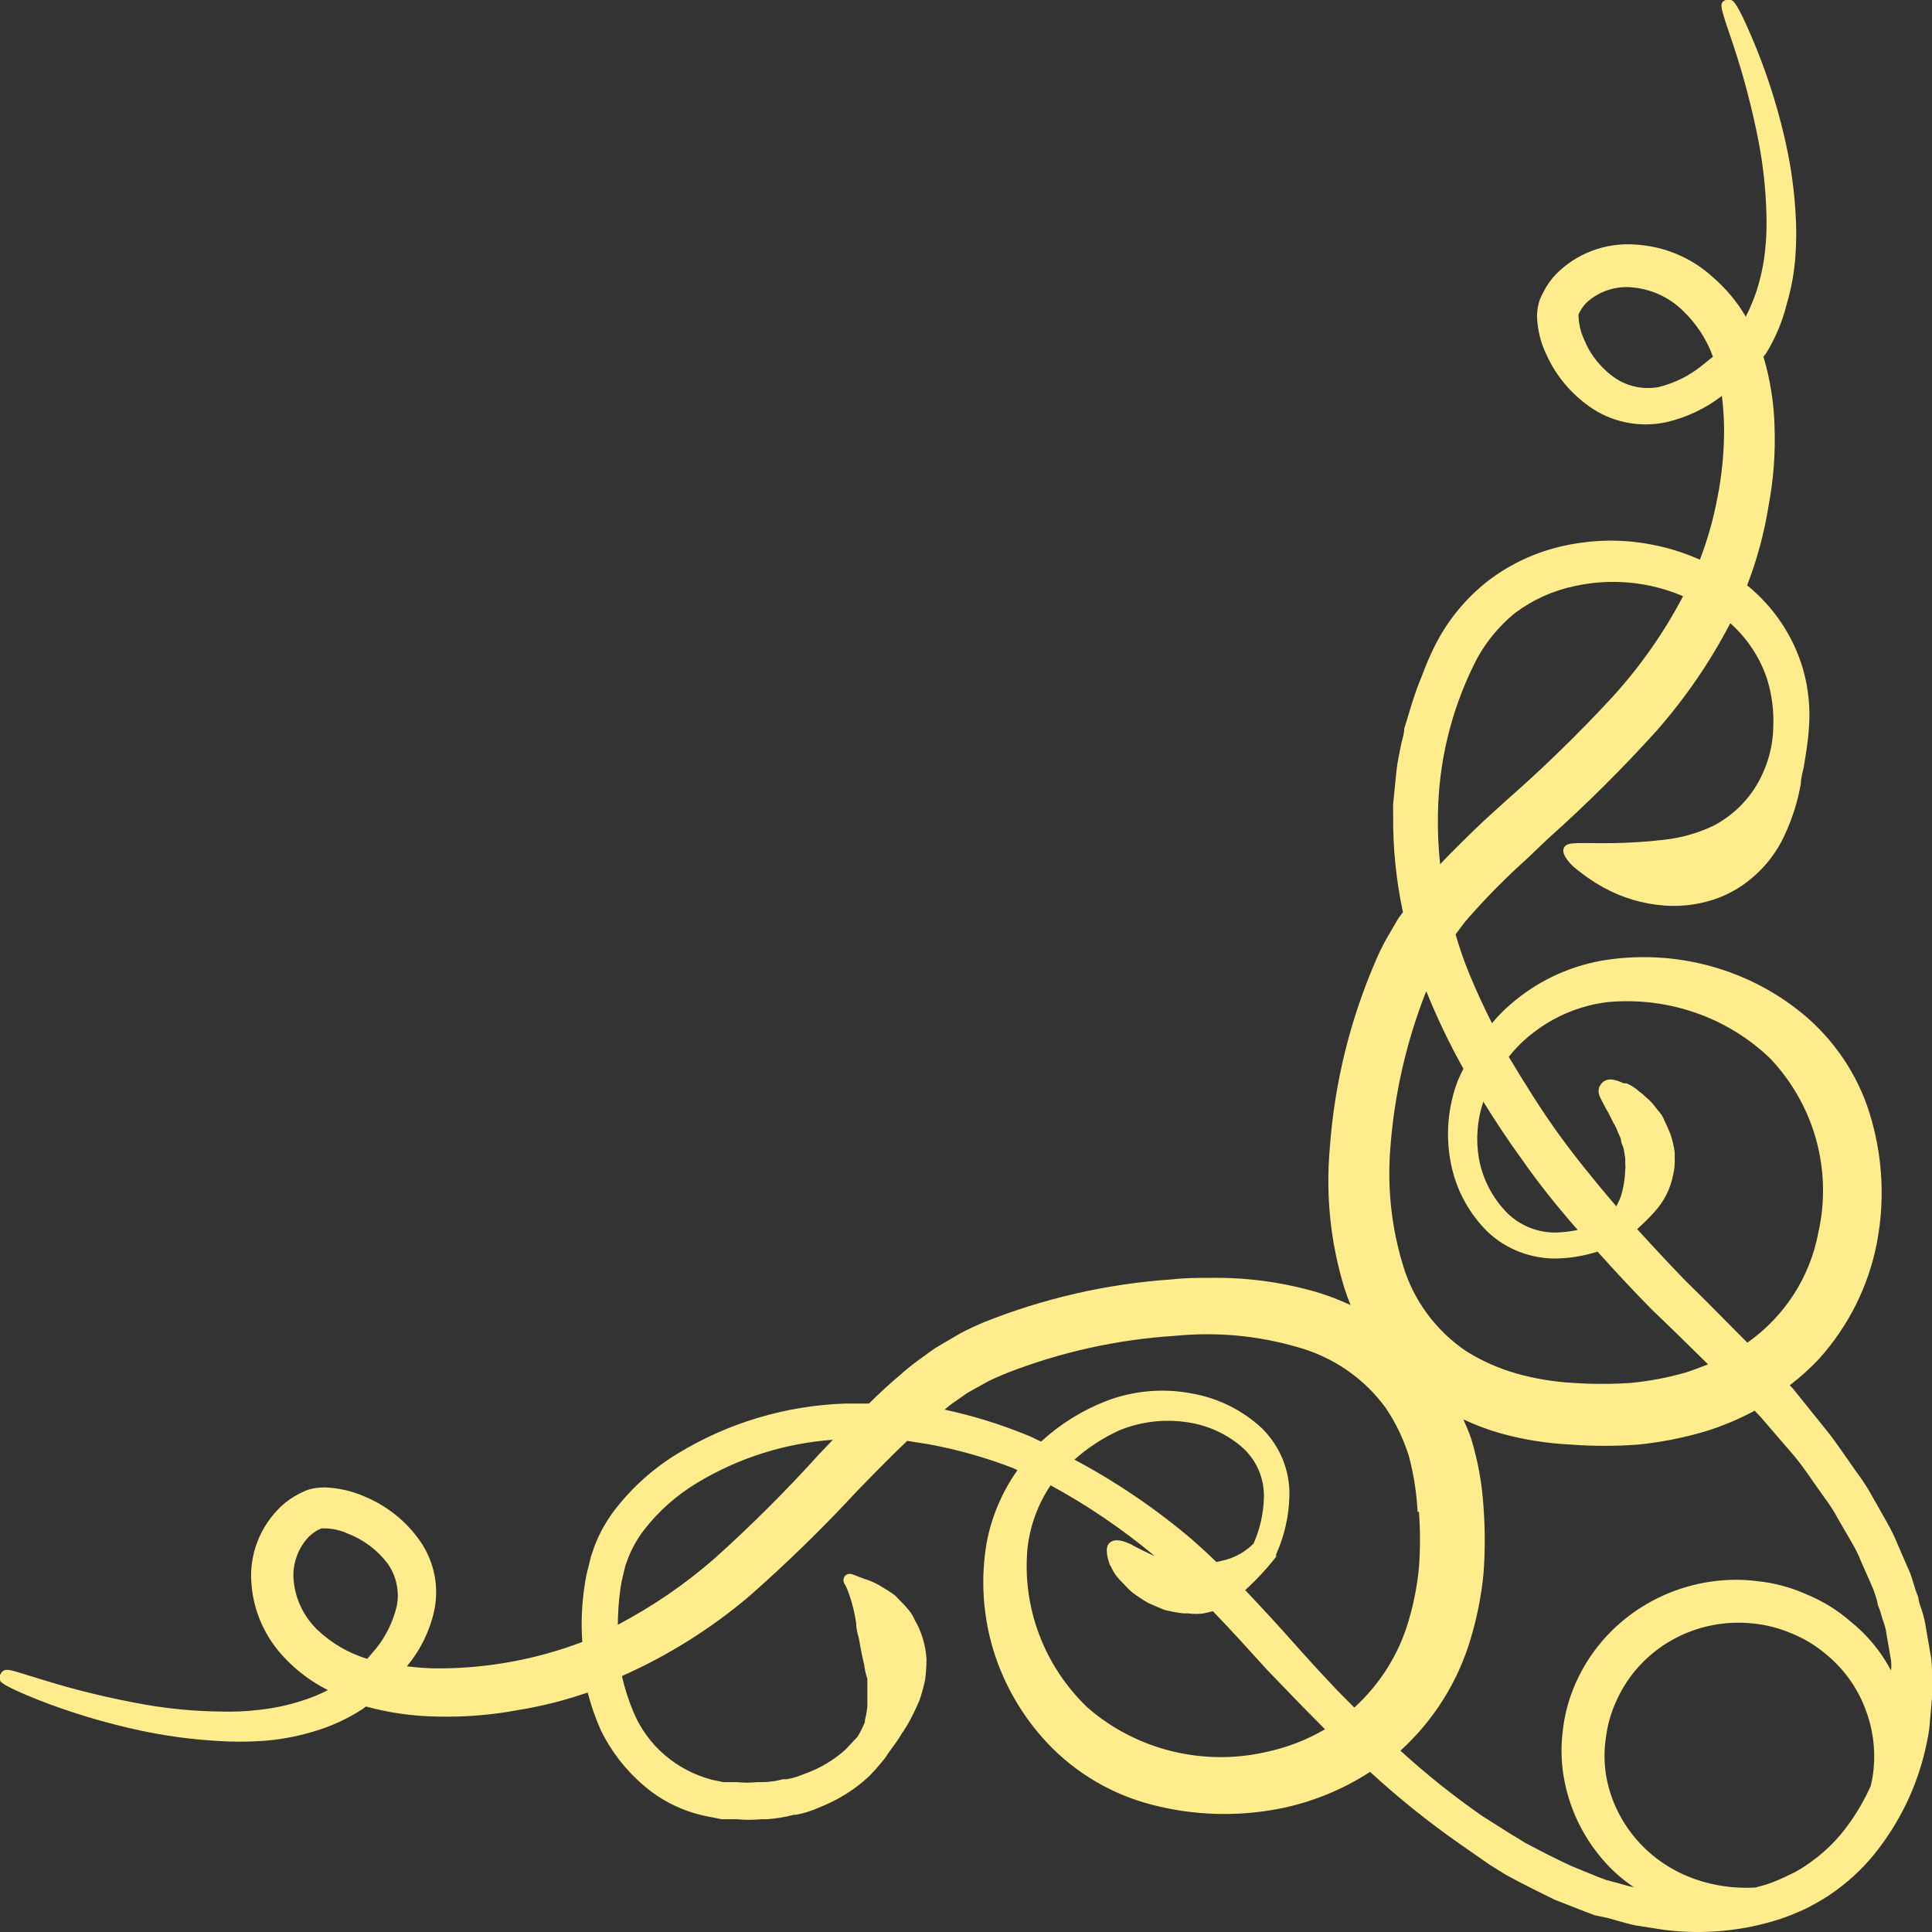 <svg width="32" height="32" viewBox="0 0 32 32" fill="none" xmlns="http://www.w3.org/2000/svg">
<rect x="0" y="0" width="32" height="32" fill="#333333" stroke="none"/>
<path id="Vector" d="M-3.6522e-07 27.822C-3.62155e-07 27.857 0.036 27.914 0.611 28.147C1.162 28.364 1.731 28.535 2.311 28.66C2.734 28.751 3.164 28.81 3.597 28.835C3.848 28.852 4.101 28.852 4.352 28.835C4.63 28.815 4.905 28.765 5.171 28.686C5.466 28.602 5.747 28.475 6.003 28.309L6.061 28.265C6.446 28.37 6.844 28.426 7.244 28.432C7.696 28.443 8.148 28.406 8.592 28.322C8.981 28.259 9.363 28.162 9.734 28.033C9.789 28.246 9.861 28.454 9.95 28.655C10.121 29.007 10.364 29.32 10.665 29.576C10.955 29.826 11.307 30 11.686 30.079L11.951 30.132L12.127 30.132L12.203 30.132C12.339 30.145 12.476 30.145 12.612 30.132L12.702 30.132C12.854 30.122 13.005 30.097 13.152 30.058L13.188 30.058C13.318 30.033 13.445 29.993 13.565 29.939L13.637 29.909C13.911 29.794 14.162 29.634 14.379 29.435C14.446 29.37 14.509 29.301 14.568 29.229L14.658 29.12C14.703 29.05 14.748 28.988 14.797 28.922L14.878 28.808C14.905 28.765 14.932 28.716 14.964 28.673C14.995 28.629 15.036 28.559 15.072 28.493L15.13 28.379C15.166 28.309 15.197 28.239 15.229 28.164C15.267 28.052 15.299 27.938 15.323 27.822C15.338 27.709 15.345 27.595 15.346 27.48C15.333 27.278 15.28 27.08 15.188 26.898L15.157 26.845C15.131 26.782 15.097 26.723 15.053 26.67C14.999 26.604 14.94 26.541 14.878 26.481C14.857 26.456 14.832 26.432 14.806 26.411L14.721 26.354L14.572 26.262C14.489 26.213 14.4 26.175 14.307 26.148L14.172 26.096C14.123 26.074 14.055 26.047 14.001 26.096C13.982 26.117 13.97 26.145 13.97 26.174C13.97 26.203 13.982 26.232 14.001 26.253C14.023 26.299 14.043 26.346 14.06 26.394C14.116 26.553 14.157 26.718 14.181 26.884C14.181 26.957 14.195 27.036 14.222 27.121C14.249 27.266 14.276 27.424 14.316 27.586C14.325 27.66 14.341 27.734 14.366 27.805L14.366 27.901C14.366 27.95 14.366 27.998 14.366 28.046C14.366 28.094 14.366 28.169 14.366 28.234L14.366 28.261C14.358 28.339 14.345 28.417 14.325 28.493L14.325 28.524C14.291 28.607 14.251 28.688 14.204 28.765L14.114 28.861C14.069 28.909 14.028 28.957 13.979 29.001C13.805 29.152 13.606 29.272 13.39 29.356L13.309 29.387C13.218 29.426 13.123 29.454 13.026 29.47L12.967 29.47C12.857 29.5 12.744 29.516 12.63 29.518L12.536 29.518C12.428 29.529 12.319 29.529 12.212 29.518L12.127 29.518L11.983 29.518L11.794 29.479C11.504 29.403 11.235 29.262 11.01 29.069C10.784 28.875 10.608 28.633 10.494 28.361C10.412 28.167 10.347 27.966 10.301 27.761C11.062 27.423 11.769 26.98 12.401 26.446C13.031 25.892 13.631 25.307 14.199 24.693L14.55 24.334C14.703 24.18 14.865 24.018 15.027 23.865L15.386 23.922C15.863 24.01 16.329 24.142 16.78 24.316L16.852 24.351C16.599 24.709 16.425 25.116 16.344 25.543C16.24 26.137 16.277 26.745 16.451 27.323C16.626 27.9 16.934 28.431 17.351 28.874C17.819 29.37 18.423 29.725 19.091 29.895C19.771 30.07 20.483 30.093 21.173 29.961C21.716 29.856 22.232 29.647 22.693 29.348C23.159 29.777 23.655 30.175 24.177 30.54L24.68 30.89L24.941 31.052C25.247 31.219 25.507 31.346 25.759 31.469L26.263 31.666L26.416 31.723L26.627 31.767L26.78 31.811C26.879 31.837 26.978 31.868 27.086 31.89L27.558 31.964C28.211 32.048 28.875 31.985 29.5 31.78C29.662 31.724 29.819 31.658 29.972 31.583L30.008 31.561C30.147 31.49 30.279 31.407 30.404 31.316C30.679 31.117 30.922 30.879 31.123 30.61C31.518 30.09 31.788 29.491 31.915 28.857C31.943 28.734 31.961 28.61 31.968 28.484L32 28.129C32 28.077 32 28.024 32 27.971L32 27.888C32 27.831 32 27.779 32 27.726C32 27.673 32 27.516 31.977 27.41L31.901 26.972C31.886 26.863 31.86 26.756 31.825 26.652C31.807 26.605 31.792 26.556 31.78 26.508C31.78 26.459 31.753 26.407 31.735 26.358C31.717 26.31 31.676 26.157 31.64 26.061L31.438 25.596C31.387 25.468 31.327 25.343 31.258 25.223L31.038 24.833C30.965 24.698 30.884 24.568 30.795 24.443C30.732 24.36 30.674 24.272 30.615 24.189C30.503 24.031 30.395 23.869 30.273 23.716L29.698 23.001L29.644 22.944C29.818 22.812 29.981 22.665 30.13 22.506C30.619 21.961 30.95 21.298 31.087 20.586C31.216 19.914 31.187 19.221 31.002 18.561C30.825 17.909 30.458 17.32 29.945 16.865C29.485 16.464 28.936 16.169 28.342 16.005C27.748 15.84 27.123 15.809 26.515 15.914C25.957 16.017 25.439 16.267 25.017 16.637C24.906 16.732 24.804 16.836 24.712 16.948C24.577 16.681 24.451 16.409 24.343 16.146C24.235 15.883 24.177 15.708 24.109 15.476L24.172 15.393C24.236 15.302 24.307 15.215 24.383 15.134C24.664 14.818 24.963 14.518 25.278 14.236L25.642 13.889C26.274 13.325 26.875 12.728 27.441 12.101C27.918 11.557 28.327 10.96 28.659 10.322C28.943 10.575 29.154 10.897 29.271 11.255C29.351 11.517 29.384 11.789 29.37 12.062C29.364 12.314 29.307 12.562 29.203 12.794C29.043 13.166 28.758 13.475 28.394 13.67C28.128 13.799 27.84 13.881 27.544 13.911C27.252 13.946 26.969 13.959 26.757 13.964C26.546 13.968 26.398 13.964 26.276 13.964C26.033 13.964 25.944 13.964 25.903 14.043C25.863 14.122 25.944 14.24 26.051 14.345C26.208 14.48 26.378 14.599 26.559 14.7C26.866 14.869 27.207 14.971 27.558 14.998C27.798 15.017 28.04 14.995 28.273 14.932C28.551 14.859 28.808 14.724 29.023 14.538C29.255 14.342 29.44 14.098 29.563 13.823C29.688 13.554 29.777 13.269 29.828 12.978C29.828 12.881 29.86 12.789 29.878 12.693C29.909 12.5 29.945 12.298 29.959 12.088C29.989 11.751 29.957 11.411 29.864 11.084C29.706 10.541 29.383 10.056 28.938 9.695C29.102 9.27 29.221 8.829 29.293 8.38C29.375 7.946 29.408 7.506 29.392 7.065C29.382 6.673 29.32 6.284 29.208 5.908L29.253 5.851C29.409 5.596 29.524 5.32 29.595 5.032C29.672 4.771 29.72 4.504 29.738 4.234C29.756 3.989 29.756 3.743 29.738 3.498C29.712 3.075 29.648 2.656 29.549 2.244C29.417 1.68 29.235 1.129 29.006 0.596C28.767 0.039 28.709 0.013 28.673 -7.33852e-06L28.623 -7.33419e-06L28.583 -7.33066e-06C28.479 0.044 28.493 0.096 28.605 0.438L28.7 0.719C28.878 1.25 29.02 1.792 29.127 2.34C29.203 2.734 29.246 3.132 29.257 3.533C29.265 3.74 29.258 3.948 29.235 4.155C29.21 4.389 29.16 4.619 29.086 4.843C29.038 4.981 28.981 5.116 28.916 5.246C28.773 5 28.589 4.78 28.372 4.593C28.02 4.268 27.561 4.076 27.077 4.05C26.836 4.033 26.594 4.069 26.369 4.154C26.143 4.238 25.94 4.371 25.773 4.541C25.689 4.628 25.619 4.727 25.566 4.834L25.53 4.904C25.51 4.944 25.495 4.985 25.485 5.027C25.467 5.097 25.458 5.169 25.458 5.242C25.465 5.462 25.519 5.678 25.615 5.877C25.782 6.247 26.056 6.562 26.402 6.785C26.754 7.005 27.18 7.08 27.589 6.995C27.929 6.918 28.247 6.768 28.52 6.557C28.541 6.728 28.553 6.901 28.556 7.074C28.559 7.471 28.522 7.868 28.443 8.257C28.378 8.602 28.282 8.941 28.156 9.27C27.694 9.065 27.193 8.957 26.685 8.954C26.427 8.955 26.169 8.983 25.916 9.037C25.456 9.136 25.024 9.333 24.653 9.616C24.271 9.913 23.964 10.291 23.754 10.72C23.682 10.865 23.623 11.005 23.565 11.159C23.506 11.312 23.506 11.303 23.475 11.387C23.412 11.558 23.358 11.737 23.304 11.921L23.259 12.066C23.259 12.145 23.232 12.224 23.214 12.298C23.183 12.452 23.147 12.61 23.129 12.772L23.075 13.315C23.073 13.356 23.073 13.397 23.075 13.438L23.075 13.499C23.069 14.04 23.124 14.579 23.237 15.108L23.16 15.213L22.953 15.568C22.889 15.686 22.83 15.807 22.778 15.932C22.358 16.908 22.104 17.944 22.027 19C21.955 19.785 22.035 20.576 22.266 21.331C22.297 21.428 22.333 21.524 22.369 21.616C22.187 21.531 22 21.459 21.807 21.401C21.244 21.238 20.659 21.158 20.071 21.165C19.856 21.165 19.622 21.165 19.406 21.191C18.333 21.264 17.279 21.506 16.285 21.905C16.173 21.954 16.043 22.011 15.912 22.081L15.553 22.291C15.473 22.339 15.396 22.392 15.323 22.449L15.22 22.523C15.112 22.601 15.008 22.685 14.91 22.773C14.725 22.927 14.559 23.084 14.393 23.247C14.267 23.247 14.136 23.247 14.006 23.247C13.023 23.279 12.066 23.564 11.232 24.071C10.83 24.314 10.478 24.628 10.193 24.995C10.047 25.182 9.931 25.389 9.847 25.609L9.788 25.78L9.748 25.947C9.72 26.046 9.699 26.147 9.685 26.249C9.636 26.562 9.622 26.88 9.645 27.196C8.889 27.483 8.086 27.632 7.275 27.634C7.096 27.634 6.917 27.622 6.74 27.599C6.961 27.333 7.115 27.021 7.19 26.687C7.233 26.49 7.235 26.287 7.197 26.089C7.158 25.891 7.079 25.702 6.965 25.535C6.734 25.199 6.407 24.937 6.025 24.781C5.818 24.692 5.595 24.642 5.369 24.636C5.288 24.637 5.208 24.647 5.13 24.667C5.095 24.677 5.06 24.69 5.027 24.706L4.955 24.741C4.845 24.797 4.744 24.868 4.654 24.952C4.482 25.116 4.349 25.314 4.264 25.534C4.179 25.754 4.145 25.989 4.164 26.223C4.196 26.69 4.395 27.132 4.726 27.472C4.928 27.684 5.167 27.861 5.431 27.993C5.299 28.062 5.16 28.119 5.018 28.164C4.789 28.24 4.552 28.291 4.312 28.318C4.084 28.346 3.854 28.356 3.624 28.348C3.215 28.342 2.808 28.304 2.406 28.234C1.84 28.134 1.281 28 0.733 27.831L0.45 27.744C0.112 27.638 0.063 27.621 -3.72117e-07 27.744L-3.68285e-07 27.787L-3.6522e-07 27.822ZM6.083 27.476C5.771 27.381 5.485 27.214 5.252 26.99C5.032 26.775 4.896 26.493 4.865 26.192C4.85 26.058 4.865 25.923 4.909 25.795C4.952 25.667 5.023 25.55 5.117 25.451C5.162 25.409 5.211 25.372 5.265 25.342L5.324 25.315L5.369 25.315C5.502 25.315 5.634 25.343 5.755 25.399C6.021 25.5 6.252 25.674 6.421 25.898C6.563 26.1 6.618 26.349 6.574 26.591C6.515 26.847 6.4 27.088 6.236 27.296L6.083 27.476ZM23.628 16.427C23.804 16.864 24.008 17.29 24.239 17.702C24.208 17.764 24.177 17.825 24.149 17.891C23.979 18.333 23.939 18.812 24.033 19.276C24.117 19.704 24.329 20.097 24.644 20.407C24.948 20.692 25.355 20.849 25.777 20.845C26.009 20.84 26.24 20.801 26.461 20.731C26.735 21.038 27.027 21.353 27.36 21.691L27.742 22.059L28.291 22.598C28.169 22.646 28.043 22.694 27.917 22.734C27.624 22.818 27.323 22.875 27.018 22.905C26.696 22.927 26.373 22.927 26.051 22.905C25.736 22.887 25.424 22.836 25.121 22.751C24.827 22.667 24.547 22.543 24.289 22.383C23.78 22.039 23.409 21.534 23.237 20.954C23.044 20.32 22.974 19.655 23.03 18.995C23.097 18.116 23.295 17.25 23.619 16.427L23.628 16.427ZM30.022 30.82C29.929 30.89 29.831 30.953 29.729 31.009L29.64 31.052C29.53 31.108 29.418 31.156 29.302 31.197C29.23 31.224 29.154 31.241 29.077 31.263C28.675 31.287 28.272 31.217 27.904 31.057C27.563 30.906 27.265 30.676 27.038 30.386C26.81 30.096 26.66 29.756 26.6 29.396C26.568 29.189 26.568 28.98 26.6 28.773C26.627 28.56 26.687 28.351 26.78 28.155C26.969 27.739 27.288 27.393 27.692 27.165C28.096 26.937 28.564 26.841 29.028 26.889C29.248 26.91 29.464 26.965 29.666 27.051C29.864 27.13 30.047 27.238 30.21 27.371C30.52 27.615 30.756 27.936 30.894 28.3C31.018 28.618 31.066 28.96 31.033 29.299C31.024 29.395 31.008 29.491 30.984 29.584C30.881 29.812 30.755 30.03 30.606 30.233C30.444 30.457 30.247 30.655 30.022 30.82ZM30.647 26.854C30.437 26.671 30.199 26.523 29.941 26.416C29.675 26.294 29.391 26.217 29.1 26.188C28.986 26.174 28.872 26.166 28.758 26.166C28.193 26.167 27.641 26.329 27.169 26.632C26.697 26.935 26.326 27.365 26.101 27.871C25.983 28.134 25.909 28.413 25.881 28.699C25.849 28.971 25.861 29.246 25.916 29.514C26.015 30.011 26.248 30.472 26.591 30.851C26.73 31.006 26.889 31.143 27.063 31.259L26.964 31.237L26.811 31.193L26.609 31.14L26.479 31.092L26.029 30.908C25.8 30.803 25.557 30.68 25.269 30.527L24.995 30.36L24.545 30.075C24.071 29.745 23.621 29.385 23.196 28.997C23.746 28.495 24.147 27.857 24.356 27.152C24.464 26.796 24.536 26.43 24.572 26.061C24.599 25.696 24.599 25.329 24.572 24.965C24.549 24.583 24.481 24.205 24.37 23.838C24.334 23.724 24.284 23.619 24.239 23.51C24.439 23.604 24.647 23.682 24.86 23.742C25.235 23.846 25.621 23.907 26.011 23.926C26.388 23.955 26.767 23.955 27.144 23.926C27.519 23.887 27.889 23.814 28.25 23.707C28.532 23.619 28.805 23.505 29.064 23.365C29.1 23.409 29.145 23.448 29.181 23.492L29.729 24.128C29.842 24.268 29.945 24.413 30.049 24.566L30.229 24.82C30.311 24.93 30.385 25.045 30.449 25.166L30.665 25.539C30.726 25.64 30.779 25.745 30.822 25.855L31.015 26.293C31.047 26.373 31.074 26.455 31.096 26.538C31.096 26.586 31.128 26.639 31.141 26.683L31.182 26.823C31.215 26.906 31.238 26.993 31.249 27.082L31.321 27.498C31.328 27.555 31.328 27.612 31.321 27.669C31.156 27.355 30.927 27.077 30.647 26.854ZM19.671 23.558C20.02 23.609 20.344 23.762 20.602 23.996C20.709 24.099 20.794 24.222 20.851 24.358C20.908 24.493 20.936 24.639 20.935 24.785C20.93 25.053 20.872 25.319 20.764 25.565C20.64 25.69 20.485 25.782 20.314 25.833L20.148 25.872C20.013 25.741 19.873 25.613 19.734 25.491C19.138 24.986 18.489 24.545 17.796 24.176C18.016 23.98 18.264 23.817 18.534 23.694C18.892 23.545 19.287 23.498 19.671 23.558ZM19.123 25.771L19.06 25.745L18.925 25.679L18.821 25.627L18.732 25.578C18.615 25.526 18.475 25.473 18.381 25.552C18.286 25.631 18.354 25.837 18.381 25.916L18.403 25.951C18.434 26.023 18.476 26.09 18.529 26.148L18.646 26.271C18.698 26.329 18.756 26.381 18.821 26.424C18.885 26.47 18.951 26.512 19.019 26.551L19.276 26.661C19.382 26.69 19.49 26.71 19.599 26.722L19.676 26.722C19.764 26.735 19.853 26.735 19.941 26.722L20.089 26.687C20.391 26.998 20.683 27.323 20.989 27.66L21.569 28.261L21.946 28.642C21.645 28.819 21.315 28.946 20.971 29.019C20.452 29.137 19.912 29.131 19.396 29.002C18.88 28.873 18.404 28.625 18.008 28.278C17.654 27.938 17.382 27.526 17.211 27.071C17.04 26.617 16.974 26.131 17.018 25.648C17.059 25.275 17.19 24.916 17.401 24.601C18.013 24.934 18.59 25.326 19.123 25.771ZM26.132 20.372C26.014 20.397 25.894 20.411 25.773 20.415C25.623 20.417 25.475 20.389 25.337 20.334C25.199 20.279 25.073 20.198 24.968 20.095C24.723 19.846 24.558 19.532 24.496 19.192C24.441 18.876 24.466 18.551 24.568 18.246C24.761 18.557 24.963 18.868 25.197 19.188C25.471 19.583 25.782 19.973 26.132 20.372ZM28.241 21.533L27.895 21.191C27.612 20.898 27.36 20.626 27.117 20.358C27.207 20.275 27.301 20.187 27.387 20.091C27.557 19.911 27.671 19.688 27.715 19.447C27.735 19.358 27.743 19.266 27.738 19.175L27.738 19.083C27.724 18.98 27.7 18.879 27.666 18.78C27.63 18.693 27.594 18.614 27.553 18.526C27.513 18.439 27.468 18.404 27.418 18.338C27.377 18.279 27.327 18.226 27.27 18.18C27.23 18.14 27.186 18.103 27.14 18.07C27.081 18.016 27.012 17.973 26.937 17.943L26.892 17.943C26.82 17.908 26.631 17.821 26.528 17.943C26.425 18.066 26.501 18.171 26.555 18.276L26.605 18.373C26.628 18.406 26.647 18.441 26.663 18.478C26.685 18.518 26.703 18.561 26.73 18.61C26.755 18.648 26.775 18.689 26.789 18.732L26.847 18.864C26.847 18.921 26.879 18.978 26.892 19.022L26.919 19.184L26.919 19.276C26.924 19.309 26.924 19.343 26.919 19.377C26.915 19.525 26.891 19.673 26.847 19.815C26.826 19.872 26.8 19.928 26.771 19.981C26.416 19.565 26.096 19.171 25.813 18.78C25.53 18.39 25.229 17.904 24.99 17.505C25.107 17.355 25.243 17.221 25.395 17.106C25.749 16.829 26.176 16.653 26.627 16.598C27.12 16.552 27.617 16.612 28.083 16.774C28.549 16.936 28.973 17.196 29.325 17.536C29.685 17.919 29.945 18.381 30.083 18.883C30.22 19.385 30.232 19.912 30.116 20.42C29.98 21.151 29.56 21.803 28.942 22.239L28.241 21.533ZM23.502 25.039C23.525 25.349 23.525 25.659 23.502 25.968C23.473 26.265 23.416 26.559 23.331 26.845C23.171 27.395 22.86 27.892 22.432 28.283C22.288 28.138 22.144 27.998 22.005 27.844C21.802 27.63 21.6 27.406 21.402 27.183C21.204 26.959 20.89 26.617 20.624 26.337C20.811 26.167 20.983 25.982 21.137 25.784L21.137 25.745C21.276 25.435 21.351 25.101 21.357 24.763C21.36 24.56 21.322 24.358 21.245 24.169C21.168 23.981 21.053 23.809 20.908 23.663C20.586 23.36 20.179 23.157 19.739 23.08C19.262 22.989 18.769 23.033 18.318 23.207C17.919 23.363 17.555 23.59 17.243 23.878C17.158 23.838 17.077 23.794 16.996 23.764C16.56 23.587 16.108 23.447 15.647 23.348C15.688 23.31 15.732 23.275 15.777 23.242L15.885 23.168C15.944 23.128 15.998 23.084 16.052 23.054L16.344 22.892C16.438 22.843 16.546 22.795 16.654 22.751C17.552 22.397 18.502 22.186 19.469 22.125C20.145 22.058 20.827 22.121 21.479 22.309C22.075 22.471 22.596 22.829 22.953 23.321C23.119 23.568 23.248 23.837 23.336 24.119C23.416 24.422 23.464 24.731 23.48 25.044L23.502 25.039ZM23.817 13.482C23.829 12.63 24.03 11.792 24.406 11.023C24.569 10.684 24.807 10.384 25.103 10.146C25.391 9.932 25.724 9.782 26.078 9.708C26.681 9.574 27.311 9.633 27.877 9.875C27.56 10.479 27.166 11.041 26.703 11.549C26.154 12.143 25.573 12.71 24.963 13.245L24.572 13.6C24.334 13.828 24.087 14.065 23.853 14.314C23.823 14.039 23.811 13.763 23.817 13.486L23.817 13.482ZM10.274 26.323C10.287 26.233 10.305 26.144 10.328 26.056L10.359 25.929L10.404 25.806C10.47 25.639 10.559 25.481 10.67 25.337C10.91 25.028 11.207 24.765 11.546 24.561C12.226 24.15 12.997 23.905 13.795 23.847L13.565 24.088C13.024 24.688 12.45 25.26 11.848 25.802C11.357 26.233 10.815 26.605 10.233 26.911C10.234 26.716 10.248 26.521 10.274 26.328L10.274 26.323ZM27.468 6.412C27.219 6.456 26.962 6.403 26.753 6.263C26.519 6.102 26.34 5.878 26.236 5.619C26.181 5.5 26.151 5.372 26.146 5.242C26.146 5.242 26.146 5.211 26.146 5.202L26.173 5.154C26.201 5.101 26.237 5.052 26.281 5.01C26.381 4.918 26.5 4.848 26.631 4.805C26.761 4.762 26.899 4.746 27.036 4.76C27.346 4.788 27.637 4.919 27.859 5.132C28.09 5.348 28.266 5.614 28.372 5.908L28.187 6.057C27.977 6.226 27.732 6.348 27.468 6.412Z" fill="#FFEC8C"/>
</svg>
